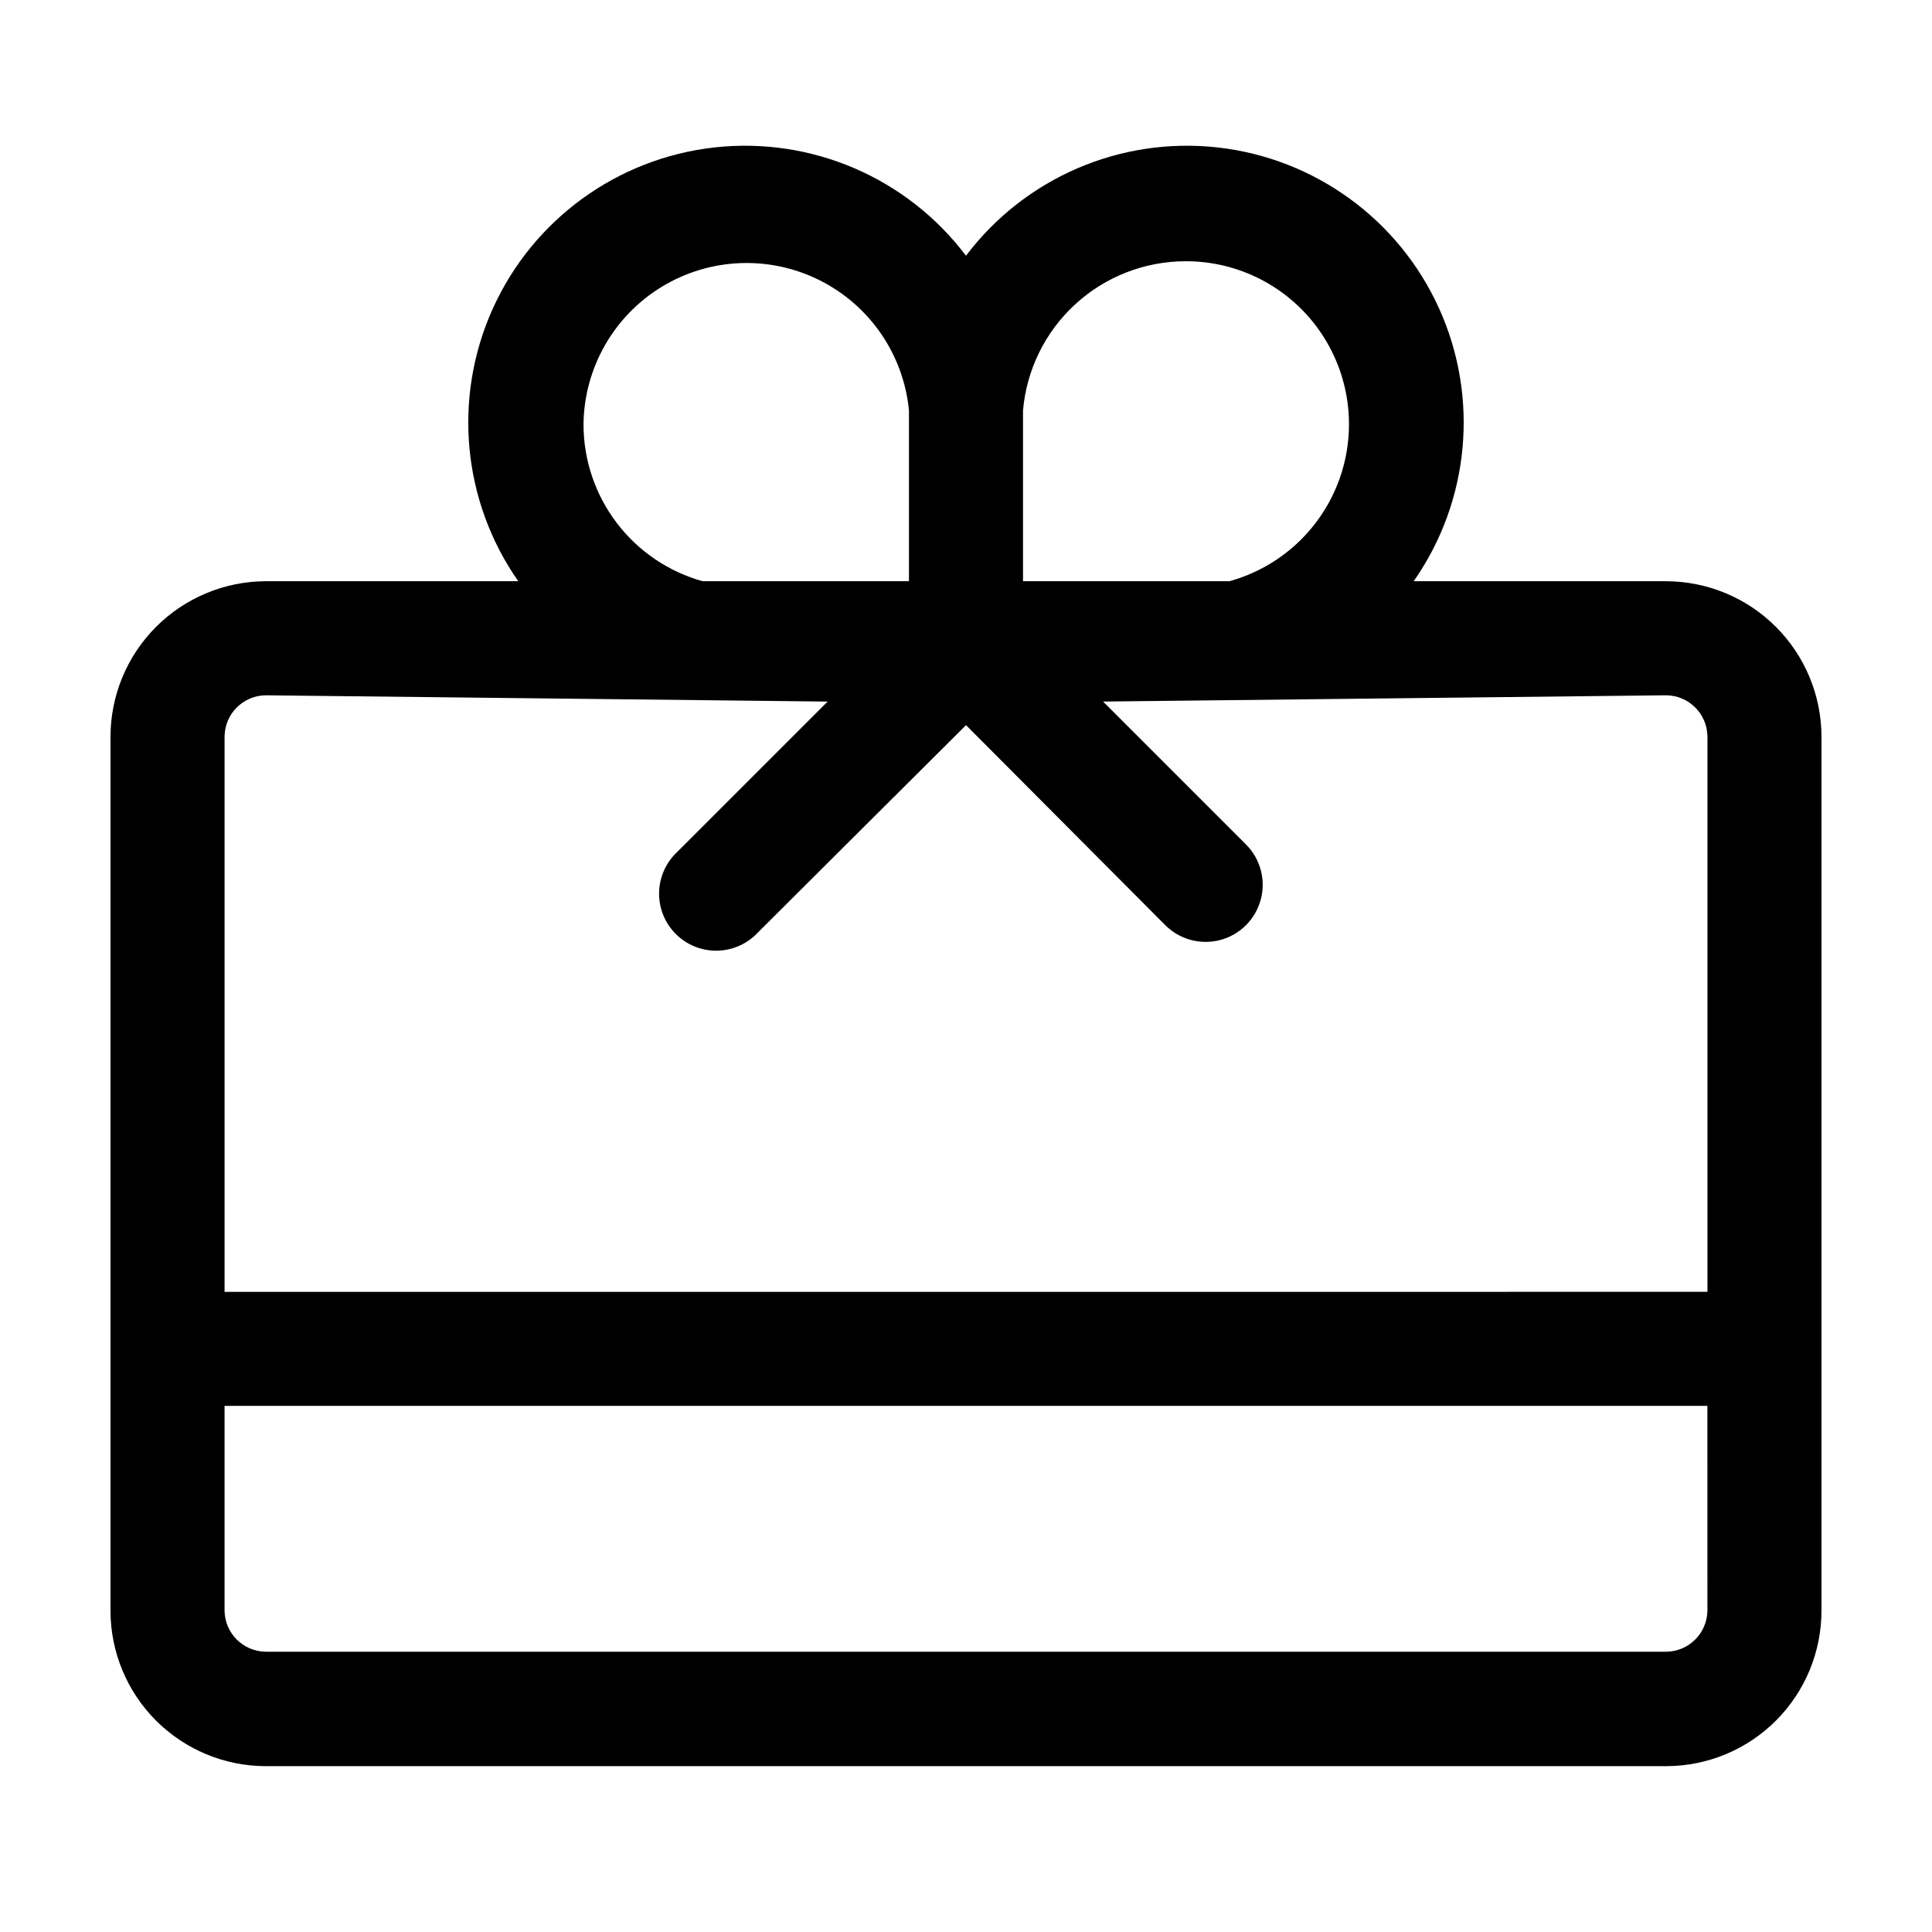 <?xml version="1.0" encoding="UTF-8"?>
<!-- Uploaded to: ICON Repo, www.iconrepo.com, Generator: ICON Repo Mixer Tools -->
<svg fill="#000000" width="800px" height="800px" version="1.1" viewBox="144 144 512 512" xmlns="http://www.w3.org/2000/svg">
 <path d="m585.6 298.03h-66.957c14.844-21.215 17.402-48.684 6.738-72.273-10.668-23.594-32.98-39.812-58.715-42.684-25.73-2.867-51.07 8.043-66.668 28.703-15.602-20.66-40.941-31.57-66.672-28.703-25.73 2.871-48.047 19.09-58.715 42.684-10.664 23.59-8.105 51.059 6.738 72.273h-66.957c-10.898 0.039-21.34 4.391-29.043 12.102-7.703 7.715-12.039 18.16-12.066 29.059v231.75c0.027 10.895 4.367 21.336 12.07 29.039s18.145 12.043 29.039 12.07h371.21c10.914-0.027 21.371-4.379 29.078-12.105 7.703-7.727 12.031-18.191 12.031-29.105v-231.75 0.004c-0.051-10.883-4.402-21.305-12.102-28.996-7.699-7.688-18.125-12.027-29.008-12.066zm10.883 272.81c-0.082 5.977-4.906 10.801-10.883 10.883h-371.21c-5.977-0.082-10.801-4.906-10.883-10.883v-54.262h392.97zm-392.97-84.488v-147.16c0.055-5.996 4.887-10.848 10.883-10.93l148.93 1.664-39.852 39.848c-3 2.797-4.734 6.691-4.809 10.793-0.07 4.098 1.527 8.055 4.426 10.953 2.898 2.898 6.856 4.496 10.953 4.426 4.102-0.074 7.996-1.809 10.793-4.809l55.168-54.969 52.797 53.004c3.816 3.824 9.383 5.32 14.605 3.93 5.219-1.391 9.301-5.465 10.703-10.68 1.406-5.219-0.078-10.789-3.894-14.613l-37.887-37.887 149.28-1.664v0.004c5.996 0.082 10.828 4.934 10.883 10.93v147.16zm254.62-273.12c14.07-0.059 27.285 6.742 35.414 18.219 8.133 11.48 10.164 26.203 5.441 39.453-4.723 13.254-15.605 23.371-29.164 27.121h-54.715v-41.562-3.68c0.93-10.777 5.863-20.812 13.828-28.133 7.965-7.32 18.379-11.395 29.195-11.418zm-159.5 43.23c0.16-14.895 7.977-28.66 20.688-36.426 12.711-7.762 28.523-8.438 41.852-1.781 13.324 6.652 22.285 19.699 23.711 34.527v3.68 41.562h-54.711c-9.074-2.539-17.066-7.977-22.758-15.48-5.695-7.504-8.777-16.664-8.781-26.082z"/>
</svg>
